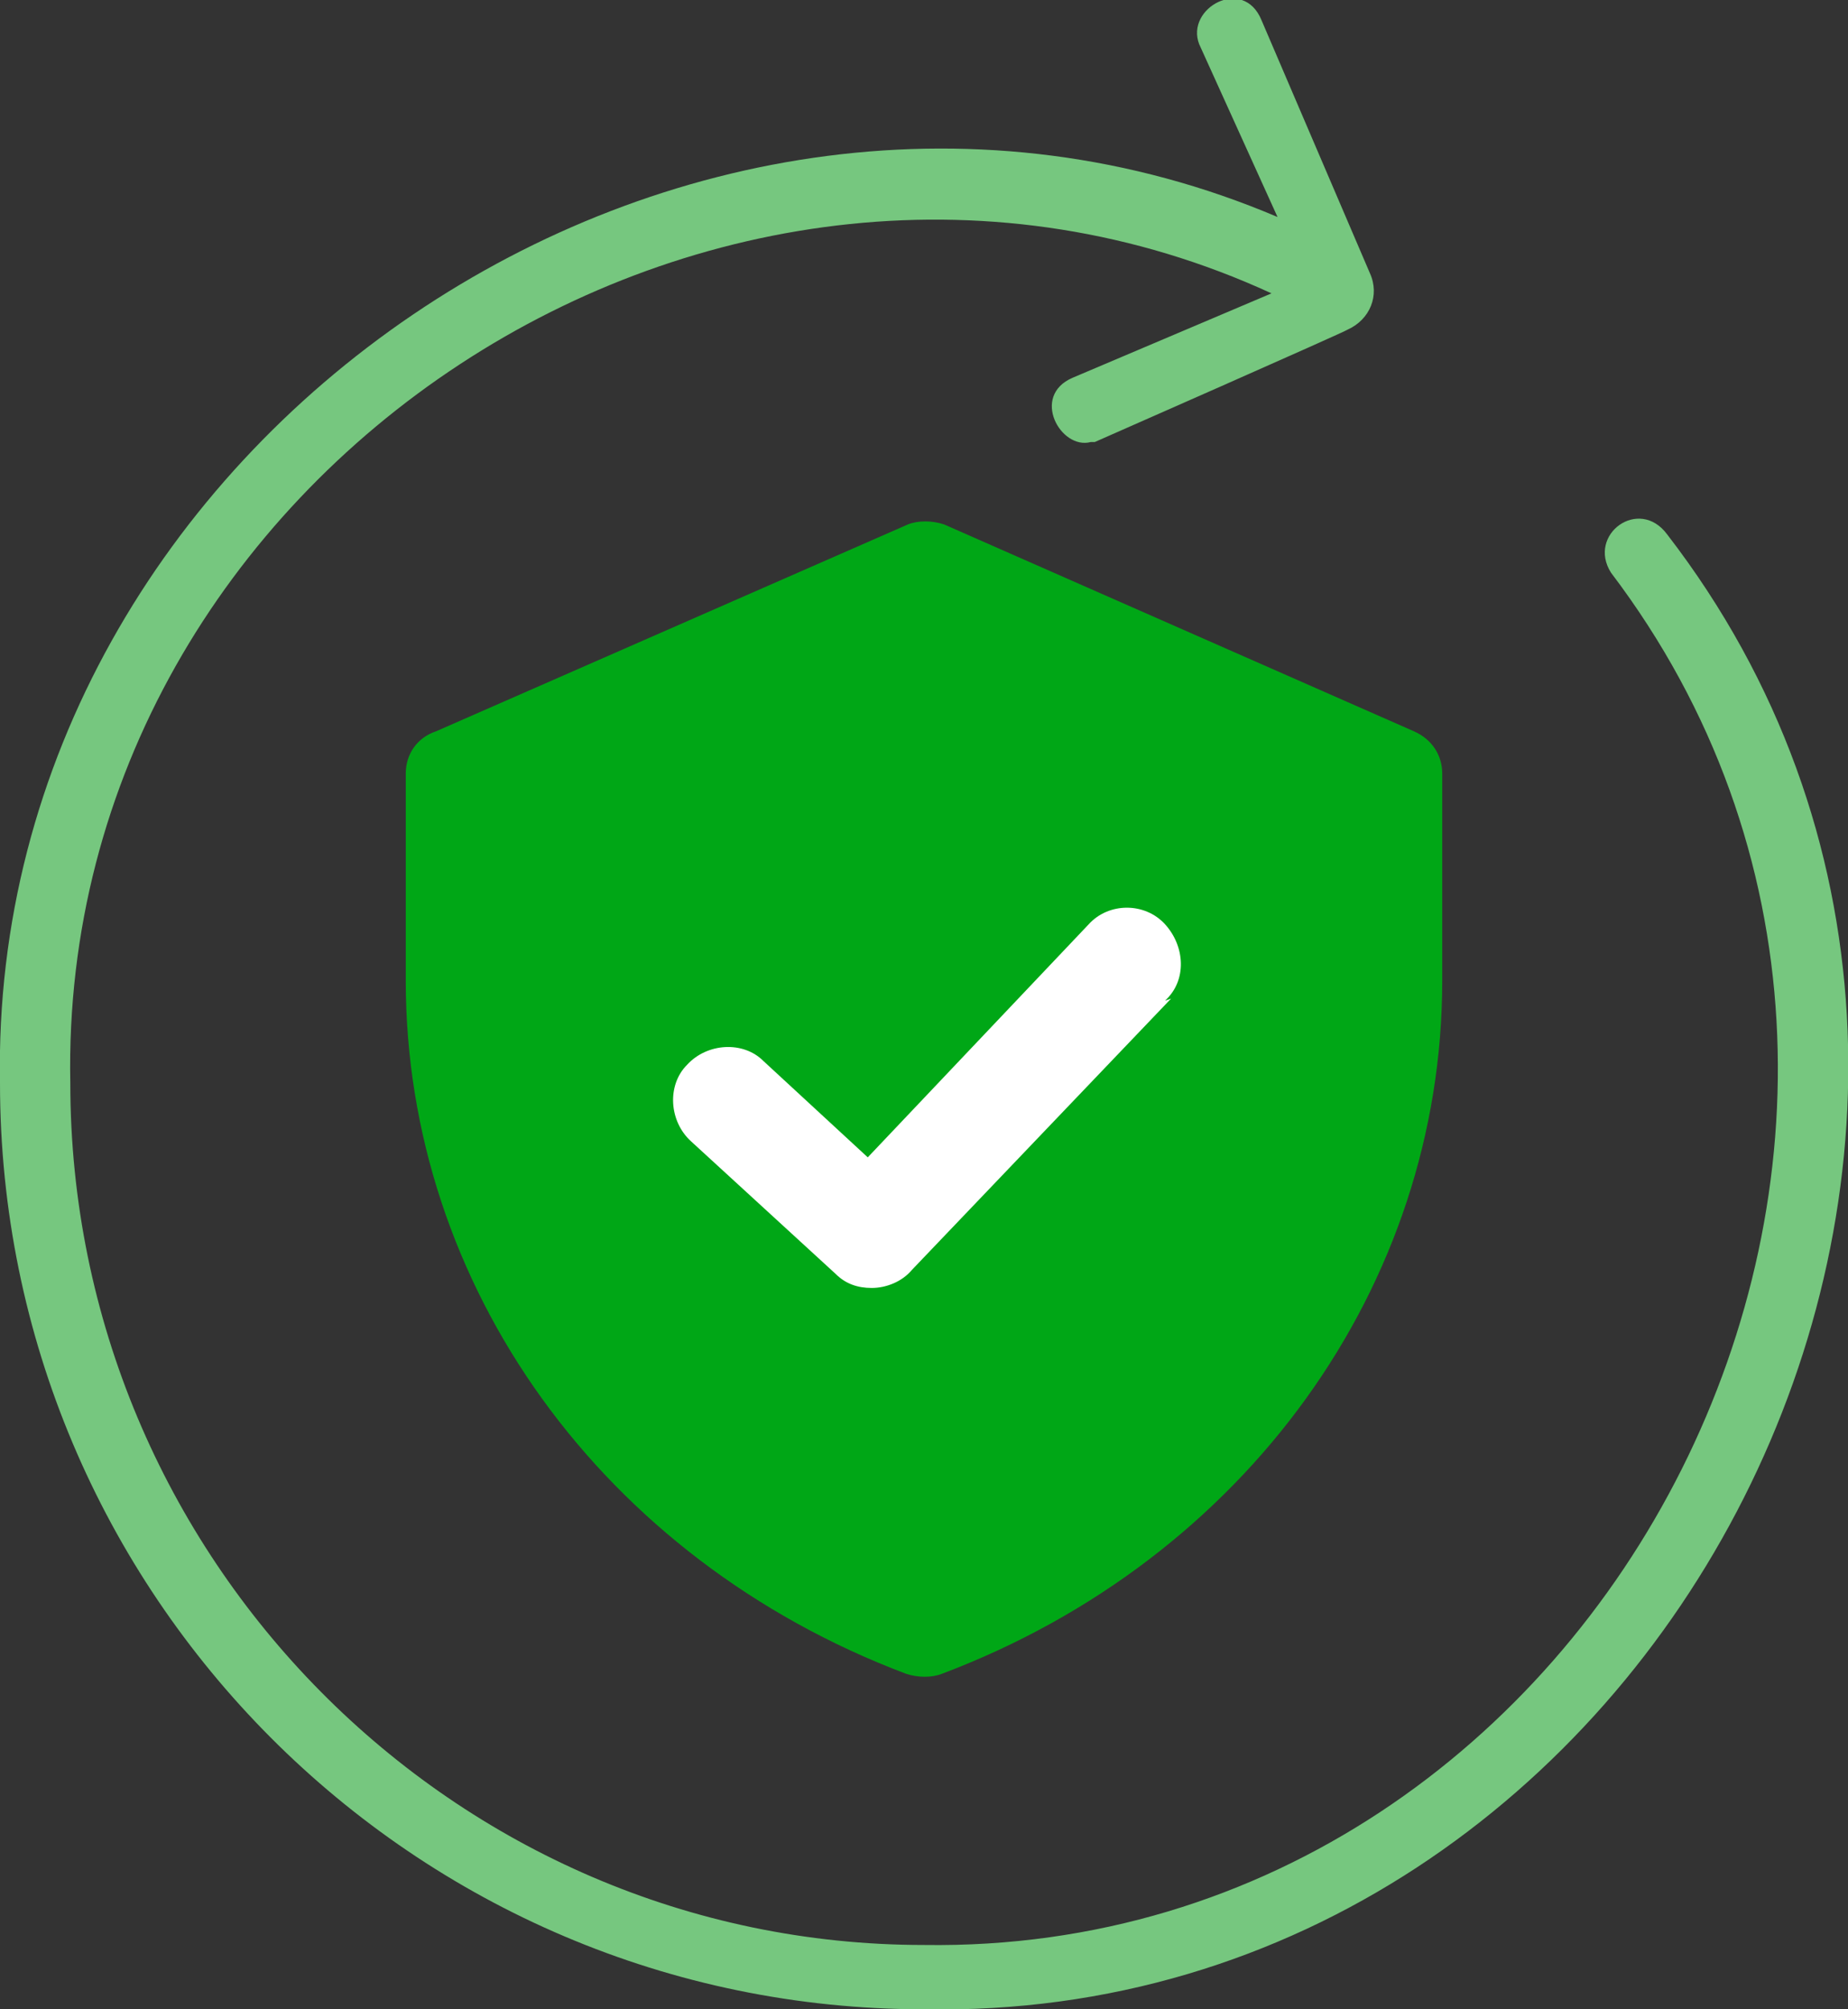 <?xml version="1.0" encoding="UTF-8"?>
<svg xmlns="http://www.w3.org/2000/svg" version="1.1" viewBox="0 0 92 100">
  <rect x="0" y="0" width="92" height="100" fill="#333333" stroke="none"/>
  <defs>
    <style>
      .cls-1 {
        fill: #00a716;
      }

      .cls-2 {
        fill: #fff;
      }

      .cls-3 {
        fill: #76c77f;
      }
    </style>
  </defs>
  <!-- Generator: Adobe Illustrator 28.6.0, SVG Export Plug-In . SVG Version: 1.2.0 Build 709)  -->
  <g>
    <g id="Calque_1">
      <path class="cls-1" d="M70.4,36.4l-23.4-10.3c-.6-.2-1.3-.2-1.8,0l-23.5,10.3c-.9.3-1.5,1.1-1.5,2.1v10.3c0,15.2,9.8,28.8,24.9,34.5.6.2,1.3.2,1.8,0,15.1-5.7,24.9-19.3,24.9-34.5v-10.3c0-.9-.5-1.7-1.4-2.1h0Z"/>
      <path class="cls-2" d="M58.3,49.7l-12.9,13.5c-.5.6-1.3.9-2,.9s-1.3-.2-1.8-.7l-7.2-6.6c-1.1-1-1.2-2.8-.2-3.8,1-1.1,2.8-1.2,3.8-.2l5.2,4.8,11-11.6c1-1.1,2.8-1.1,3.8,0s1.1,2.8,0,3.8h0"/>
      <path class="cls-3" d="M83,26.6c-1.4-1.9-4,0-2.8,1.9,20.8,27.4,0,68.8-34.2,68.3-23.4,0-42.5-19.3-42.5-42.9C2.9,23.5,35.9,2,63.3,14.6l-9.9,4.2c-2.1.9-.6,3.6.9,3.2h.2s12.5-5.5,12.6-5.6c1.1-.5,1.6-1.7,1.1-2.8l-5.4-12.6c-.9-2.2-3.8-.6-3.1,1.2l3.9,8.6C34.2-1.7-.6,21.9,0,53.9c0,25.4,20.6,46.1,46,46.1,36.9.7,59.6-44.1,37-73.4Z"/>
    </g>
  </g>
</svg>